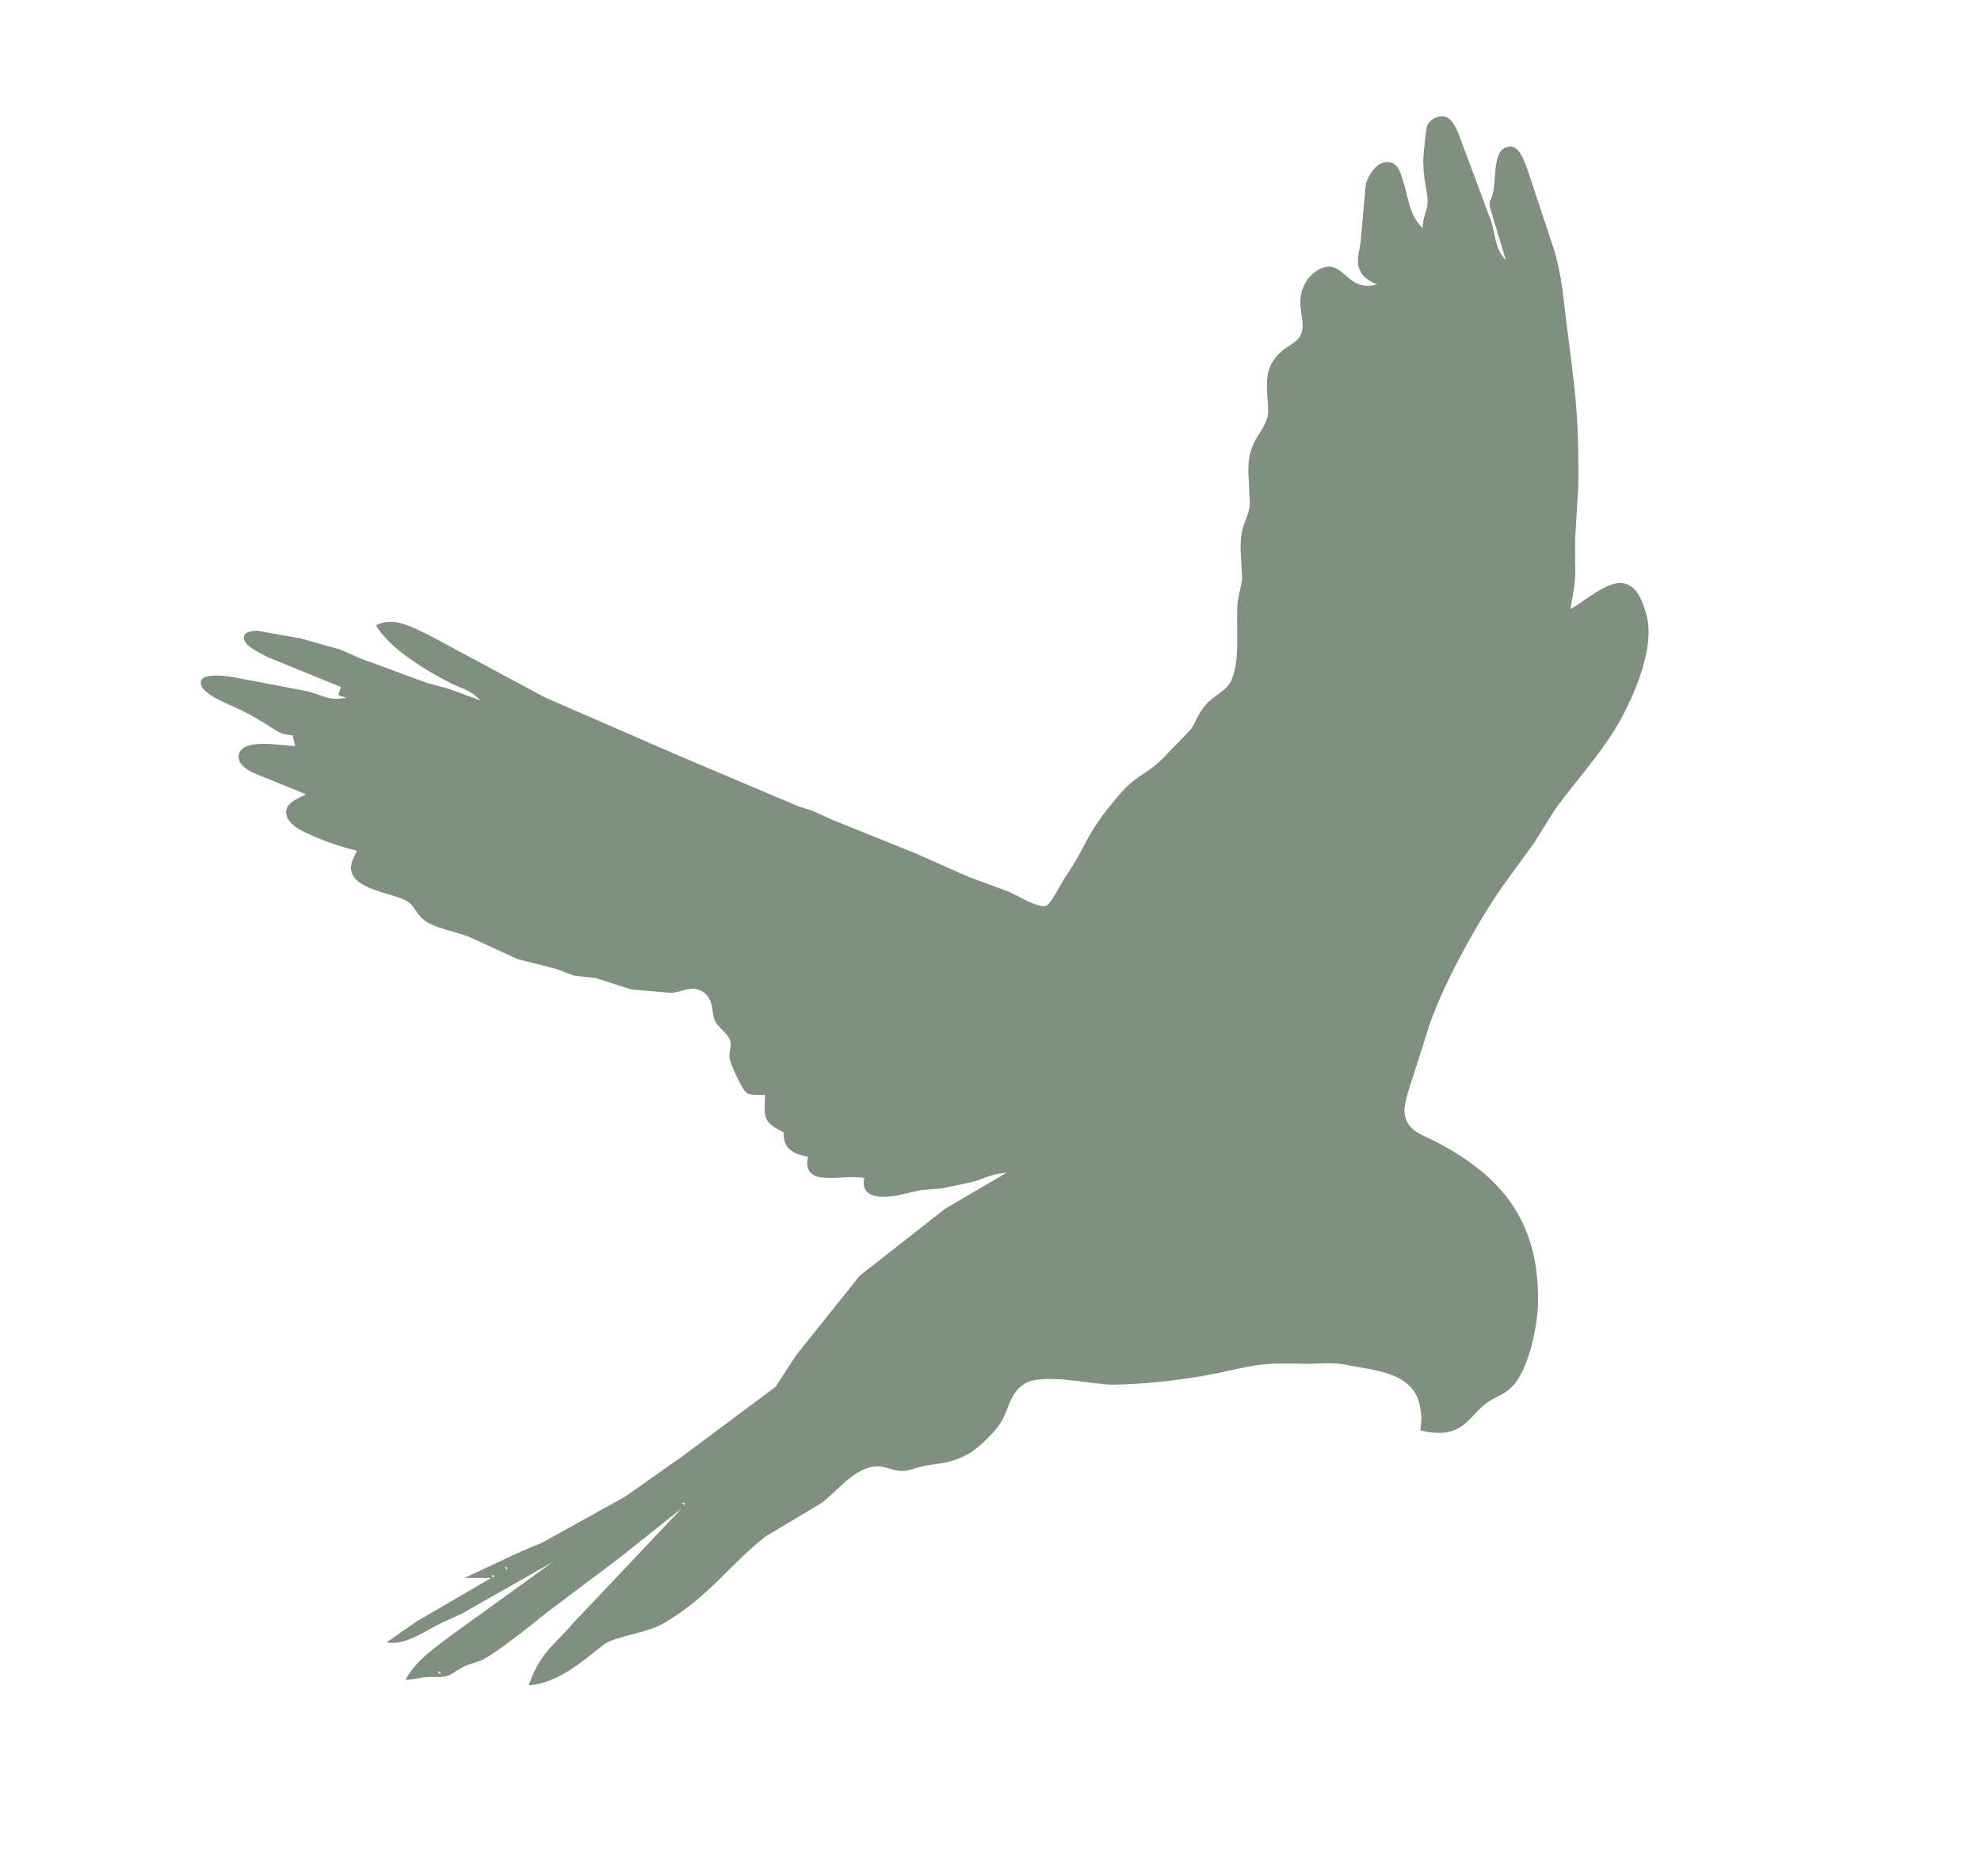 <?xml version="1.0" encoding="UTF-8" standalone="no"?>
<!DOCTYPE svg PUBLIC "-//W3C//DTD SVG 20010904//EN"
              "http://www.w3.org/TR/2001/REC-SVG-20010904/DTD/svg10.dtd">

<svg xmlns="http://www.w3.org/2000/svg"
     width="10.25in" height="9.708in"
     viewBox="0 0 738 699">
  <path id="Auswahl"
        fill="#002200"  style="opacity:0.5;" stroke="black" stroke-width="0"
        d="M 530.00,85.00
           C 524.83,79.82 525.01,74.67 522.84,68.00
             522.05,65.59 521.34,61.82 518.75,60.78
             513.73,58.77 509.69,64.84 508.78,69.00
             508.78,69.00 506.90,90.00 506.90,90.00
             506.60,93.41 505.15,96.49 506.30,99.91
             507.48,103.39 509.87,104.63 513.00,106.00
             500.97,109.26 500.73,95.23 491.09,100.57
             486.49,103.12 483.91,108.88 484.51,114.00
             484.61,117.33 486.22,121.68 484.51,124.87
             482.78,128.79 477.00,128.95 473.45,136.00
             470.38,142.11 473.15,151.19 472.27,155.00
             470.68,161.85 464.76,163.92 465.05,176.00
             465.05,176.00 465.64,188.00 465.64,188.00
             464.82,194.48 462.28,194.50 462.15,204.00
             462.15,204.00 462.76,216.00 462.76,216.00
             462.76,216.00 461.10,224.00 461.10,224.00
             460.25,233.06 462.22,244.61 458.97,252.98
             457.20,257.55 452.39,258.91 449.31,262.47
             445.73,266.61 445.86,268.72 443.53,271.91
             443.53,271.91 433.13,282.70 433.13,282.70
             426.25,289.43 423.61,288.20 416.20,297.04
             403.48,312.21 405.85,313.58 396.81,326.93
             395.37,329.07 391.41,337.00 389.73,337.57
             386.88,338.52 378.81,333.63 376.00,332.34
             376.00,332.34 361.00,326.81 361.00,326.81
             361.00,326.81 341.00,317.95 341.00,317.95
             341.00,317.95 310.00,305.45 310.00,305.45
             310.00,305.45 303.04,302.26 303.04,302.26
             303.04,302.26 297.72,300.57 297.72,300.57
             297.72,300.57 253.00,281.65 253.00,281.65
             253.00,281.65 203.00,259.87 203.00,259.87
             203.00,259.87 160.00,236.78 160.00,236.78
             153.63,233.77 146.79,229.57 140.00,233.00
             145.47,241.91 157.81,249.24 167.00,254.11
             172.35,256.95 174.47,256.45 179.00,261.00
             179.00,261.00 167.00,256.61 167.00,256.61
             167.00,256.61 159.00,254.46 159.00,254.46
             159.00,254.46 134.00,245.25 134.00,245.25
             134.00,245.25 127.00,242.12 127.00,242.12
             127.00,242.12 112.00,237.90 112.00,237.90
             112.00,237.90 96.00,235.06 96.00,235.06
             93.79,235.05 89.67,235.51 91.17,238.85
             92.27,241.30 97.60,243.80 100.00,244.97
             100.00,244.97 127.00,256.00 127.00,256.00
             127.00,256.00 126.00,259.00 126.00,259.00
             126.00,259.00 129.00,260.00 129.00,260.00
             122.43,261.33 120.21,258.99 114.28,257.53
             114.28,257.53 87.00,252.35 87.00,252.35
             84.73,251.91 72.55,250.00 75.17,255.85
             76.28,258.33 81.56,260.86 84.00,261.97
             89.31,264.40 90.72,264.85 96.00,267.96
             96.00,267.96 104.00,272.87 104.00,272.87
             105.97,273.75 106.95,273.76 109.00,274.00
             109.00,274.00 110.00,278.00 110.00,278.00
             105.28,277.96 90.46,274.82 88.96,281.12
             88.18,284.39 91.59,286.54 94.02,287.83
             94.02,287.83 114.00,296.00 114.00,296.00
             111.78,297.17 107.66,298.71 106.84,301.22
             105.63,304.94 109.20,307.77 112.02,309.32
             117.52,312.34 126.84,315.60 133.00,317.00
             132.31,318.40 131.15,320.50 130.88,322.00
             129.06,332.09 147.98,332.42 152.61,336.51
             154.81,338.45 155.29,340.83 158.21,343.03
             162.13,345.99 169.91,347.08 175.00,349.23
             175.00,349.23 193.00,357.46 193.00,357.46
             193.00,357.46 207.00,360.98 207.00,360.98
             207.00,360.98 214.00,363.59 214.00,363.59
             214.00,363.59 222.00,364.47 222.00,364.47
             222.00,364.47 235.00,368.67 235.00,368.67
             235.00,368.67 250.00,369.98 250.00,369.98
             253.60,369.78 257.38,367.31 260.95,369.06
             266.25,371.67 264.99,377.28 266.18,379.99
             267.55,383.11 270.83,384.79 271.77,387.17
             272.90,389.61 271.44,391.58 271.77,394.00
             271.89,396.13 276.54,406.51 278.42,407.43
             279.89,408.14 283.30,407.99 285.00,408.00
             284.85,416.29 283.75,417.85 292.00,422.00
             291.50,427.91 295.69,430.17 301.00,431.00
             298.50,443.16 314.11,437.25 322.00,439.00
             320.32,446.58 328.60,446.48 334.00,445.54
             334.00,445.54 343.00,443.46 343.00,443.46
             343.00,443.46 351.00,442.82 351.00,442.82
             351.00,442.82 361.00,440.71 361.00,440.71
             367.10,439.36 367.84,437.65 375.00,437.00
             375.00,437.00 352.04,450.46 352.04,450.46
             352.04,450.46 320.27,475.38 320.27,475.38
             320.27,475.38 296.59,505.00 296.59,505.00
             296.59,505.00 288.87,516.83 288.87,516.83
             288.87,516.83 254.42,542.51 254.42,542.51
             254.42,542.51 233.00,557.62 233.00,557.62
             233.00,557.62 202.00,574.82 202.00,574.82
             202.00,574.82 194.00,578.18 194.00,578.18
             194.00,578.18 173.00,588.00 173.00,588.00
             173.00,588.00 183.00,588.00 183.00,588.00
             183.00,588.00 155.17,604.21 155.17,604.21
             155.17,604.21 144.00,612.00 144.00,612.00
             151.02,613.28 158.12,607.86 164.00,604.98
             164.00,604.98 172.00,601.33 172.00,601.33
             172.00,601.33 206.00,582.00 206.00,582.00
             206.00,582.00 169.42,608.41 169.42,608.41
             162.70,613.46 155.08,618.45 151.00,626.00
             156.07,625.67 156.76,624.70 162.00,624.91
             168.58,625.17 168.47,622.88 173.83,620.56
             173.83,620.56 179.09,618.81 179.09,618.81
             185.17,615.94 198.39,605.10 204.00,600.66
             204.00,600.66 231.00,580.33 231.00,580.33
             231.00,580.33 254.00,562.00 254.00,562.00
             254.00,562.00 213.69,604.65 213.69,604.65
             205.99,613.61 201.04,616.01 197.00,628.00
             205.65,627.41 213.33,622.00 219.96,616.77
             219.96,616.77 225.28,612.56 225.28,612.56
             230.73,609.28 240.97,608.72 248.00,604.46
             264.75,594.32 271.13,583.71 285.17,572.54
             285.17,572.54 306.00,560.10 306.00,560.10
             311.81,555.70 316.95,548.64 324.00,546.80
             329.24,545.44 331.37,548.07 336.00,548.12
             338.81,548.15 340.43,547.16 343.00,546.55
             349.65,544.97 352.39,545.93 359.96,542.21
             364.17,540.15 371.29,533.20 373.48,528.99
             375.88,524.39 376.45,519.24 381.18,515.94
             387.82,511.20 405.91,515.90 414.00,515.94
             424.33,516.12 440.74,514.14 451.00,512.20
             460.05,510.48 467.72,507.96 477.00,508.13
             477.00,508.13 484.00,508.13 484.00,508.13
             490.45,508.49 495.16,507.30 502.00,508.66
             512.43,510.75 527.56,511.42 529.17,525.17
             529.77,528.49 529.51,529.79 529.17,533.00
             544.40,536.74 546.87,528.39 553.04,523.39
             556.93,520.24 559.79,520.31 563.37,516.66
             569.61,510.31 572.90,493.80 573.00,485.00
             573.22,465.45 567.40,449.24 551.93,436.44
             546.48,431.94 540.31,428.15 534.00,424.99
             528.95,422.45 523.57,420.97 523.22,414.00
             523.07,410.93 525.69,403.15 526.79,400.00
             526.79,400.00 532.50,382.00 532.50,382.00
             537.95,366.23 549.79,344.83 559.22,331.00
             559.22,331.00 571.58,314.00 571.58,314.00
             571.58,314.00 579.25,301.72 579.25,301.72
             587.65,290.14 597.63,279.68 604.36,267.00
             609.71,256.92 616.60,240.35 613.34,229.00
             611.99,224.31 609.82,217.58 604.00,217.25
             598.10,216.91 590.24,224.24 585.00,227.00
             586.33,219.70 587.16,216.60 586.79,209.00
             586.79,209.00 586.79,201.00 586.79,201.00
             586.79,201.00 588.00,181.00 588.00,181.00
             588.26,152.87 586.62,144.98 583.29,118.00
             582.05,107.96 581.92,104.14 579.27,93.99
             579.27,93.99 569.00,63.00 569.00,63.00
             568.00,60.47 566.15,54.59 562.83,54.61
             554.58,54.66 558.60,69.49 555.00,75.00
             555.00,75.00 555.00,77.00 555.00,77.00
             555.00,77.00 561.00,97.00 561.00,97.00
             556.66,92.35 557.30,87.68 555.36,82.00
             555.36,82.00 543.43,50.00 543.43,50.00
             541.84,46.37 540.06,42.03 535.18,43.72
             533.78,44.20 532.53,45.22 531.82,46.53
             531.18,47.75 530.36,57.08 530.25,59.00
             529.91,65.03 531.88,71.77 531.86,75.00
             531.82,79.03 530.08,80.11 530.00,85.00 Z
           M 255.00,560.00
           C 255.00,560.00 255.00,561.00 255.00,561.00
             255.00,561.00 254.00,560.00 254.00,560.00
             254.00,560.00 255.00,560.00 255.00,560.00 Z
           M 189.00,584.00
           C 189.00,584.00 189.00,585.00 189.00,585.00
             189.00,585.00 188.00,584.00 188.00,584.00
             188.00,584.00 189.00,584.00 189.00,584.00 Z
           M 188.00,585.00
           C 188.00,585.00 184.00,587.00 184.00,587.00
             184.00,587.00 188.00,585.00 188.00,585.00 Z
           M 184.00,587.00
           C 184.00,587.00 184.00,588.00 184.00,588.00
             184.00,588.00 183.00,587.00 183.00,587.00
             183.00,587.00 184.00,587.00 184.00,587.00 Z
           M 164.00,623.00
           C 164.00,623.00 164.00,624.00 164.00,624.00
             164.00,624.00 163.00,623.00 163.00,623.00
             163.00,623.00 164.00,623.00 164.00,623.00 Z" />
</svg>
